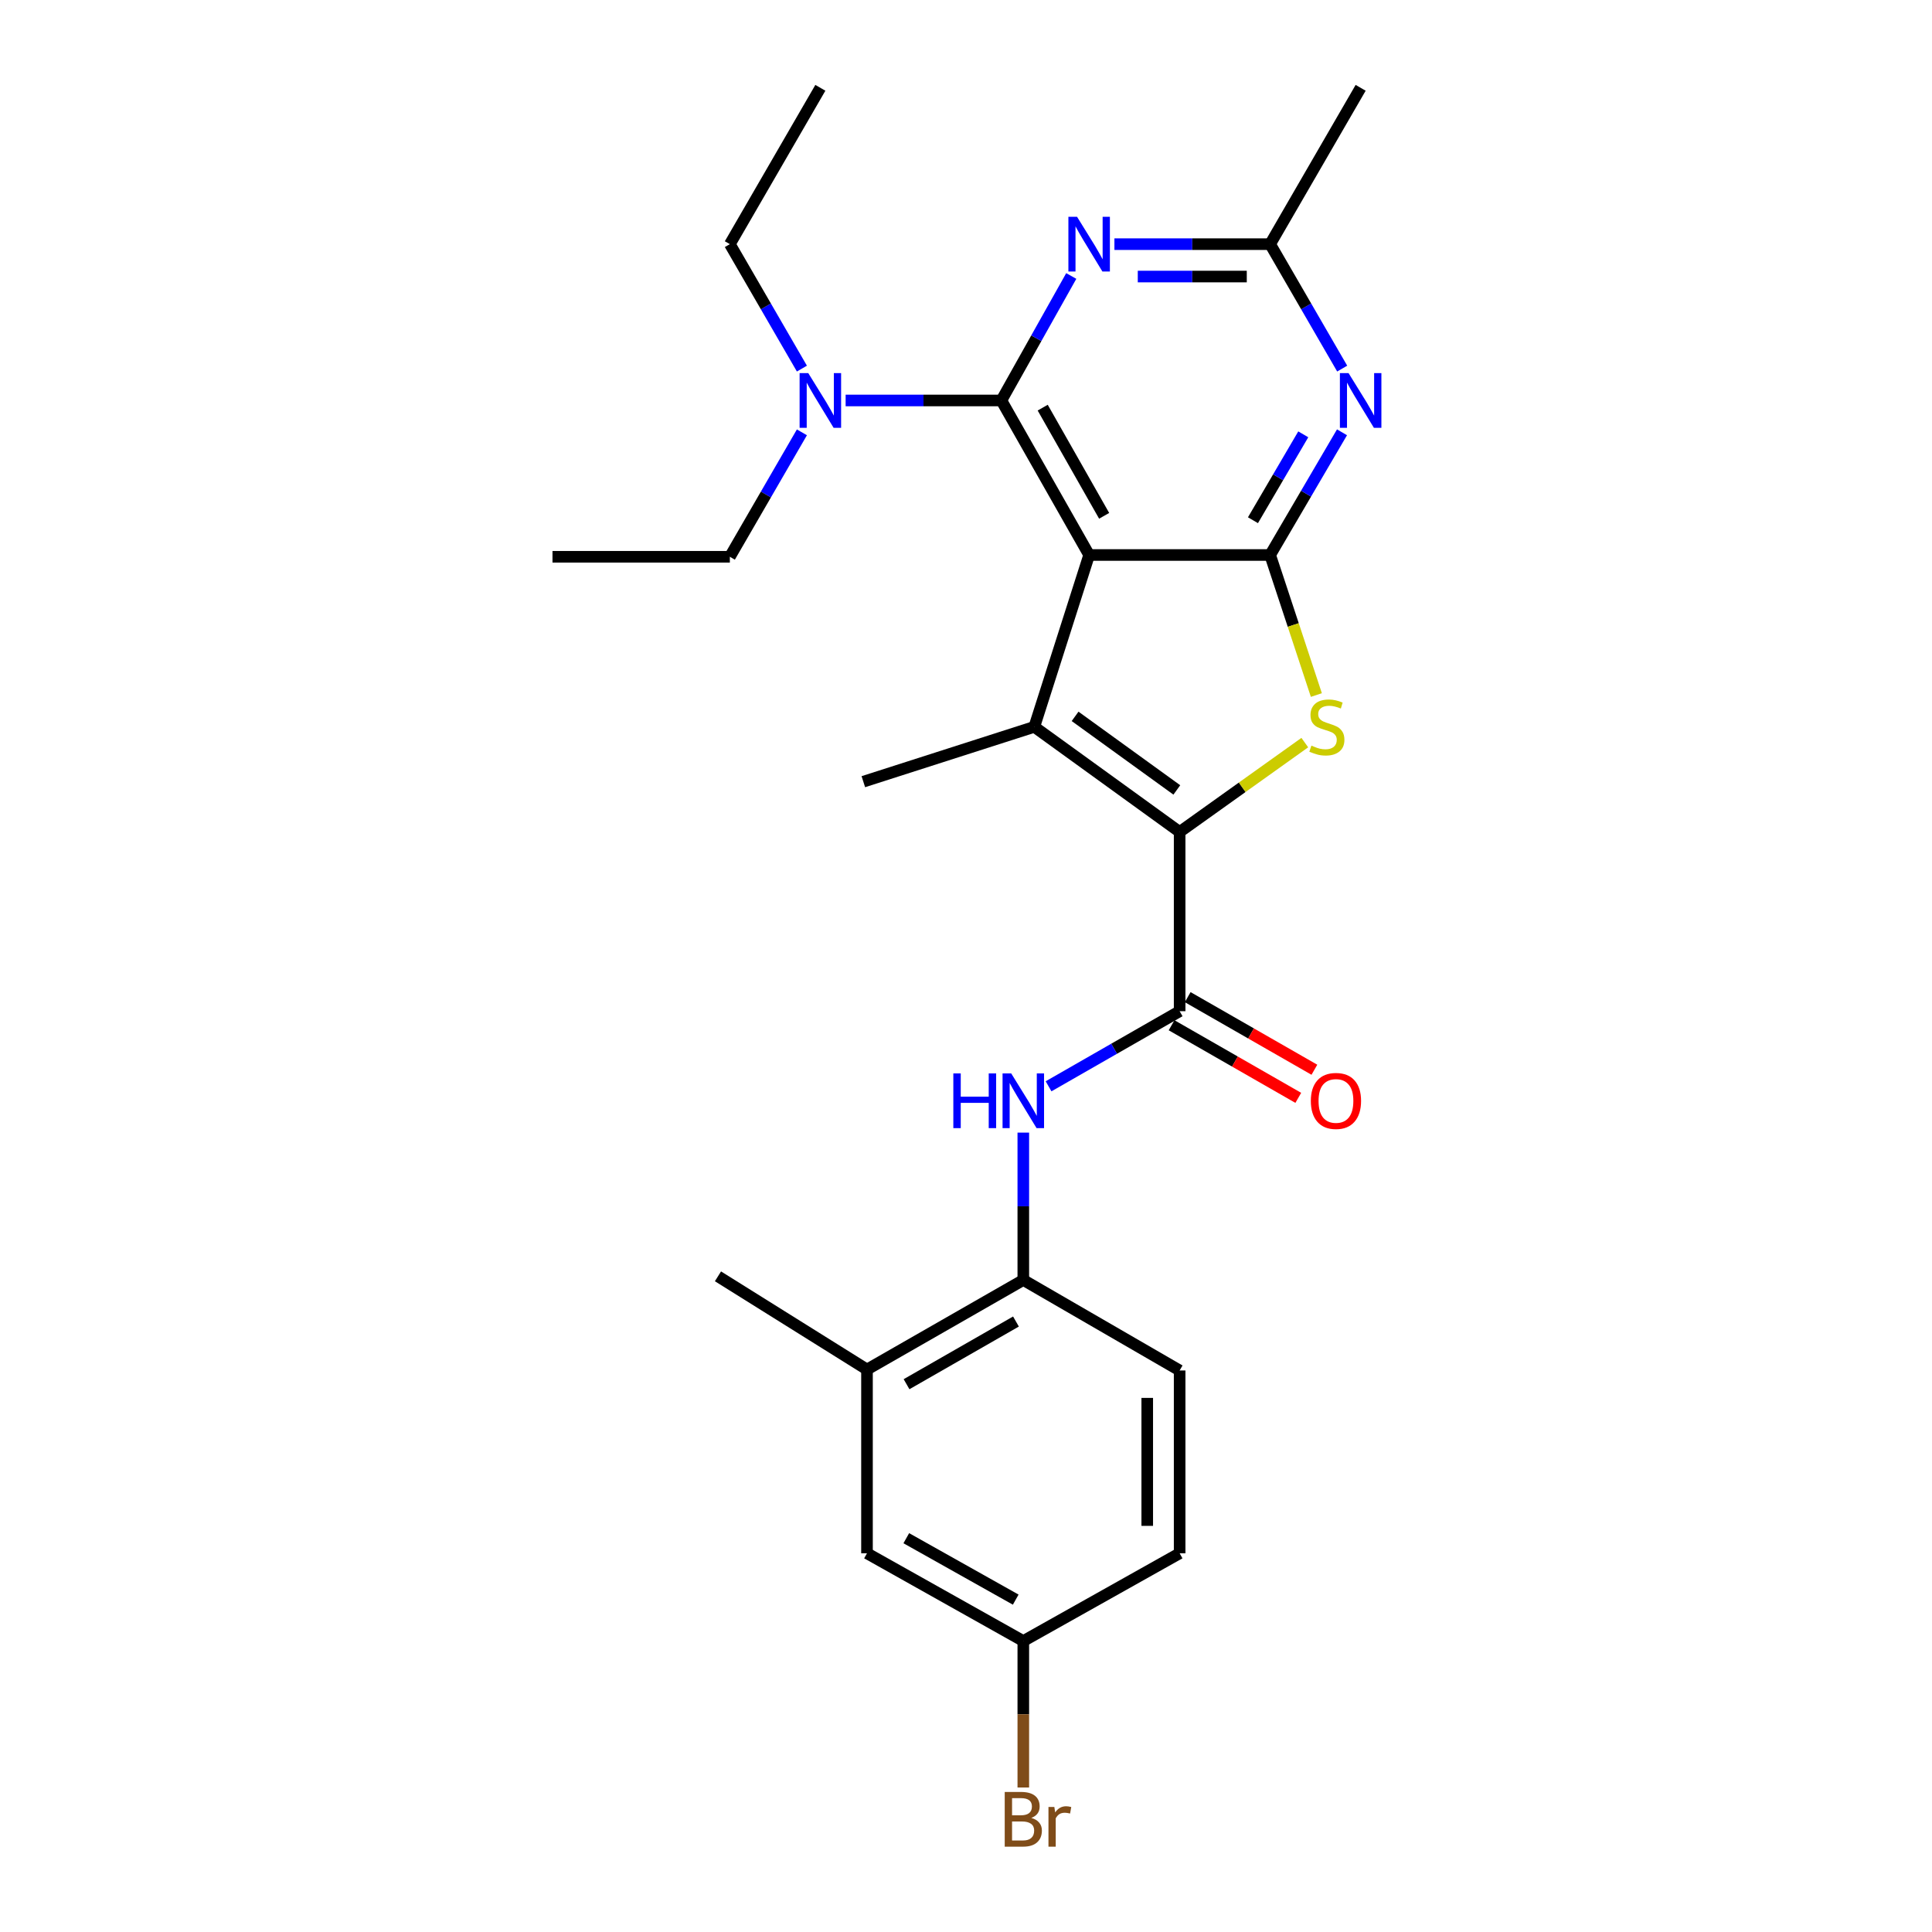 <?xml version='1.0' encoding='iso-8859-1'?>
<svg version='1.1' baseProfile='full'
              xmlns='http://www.w3.org/2000/svg'
                      xmlns:rdkit='http://www.rdkit.org/xml'
                      xmlns:xlink='http://www.w3.org/1999/xlink'
                  xml:space='preserve'
width='1000px' height='1000px' viewBox='0 0 1000 1000'>
<!-- END OF HEADER -->
<rect style='opacity:1.0;fill:#FFFFFF;stroke:none' width='1000' height='1000' x='0' y='0'> </rect>
<path class='bond-1' d='M 563.74,287.266 L 657.42,287.266' style='fill:none;fill-rule:evenodd;stroke:#000000;stroke-width:6px;stroke-linecap:butt;stroke-linejoin:miter;stroke-opacity:1' />
<path class='bond-2' d='M 563.74,287.266 L 518.306,207.28' style='fill:none;fill-rule:evenodd;stroke:#000000;stroke-width:6px;stroke-linecap:butt;stroke-linejoin:miter;stroke-opacity:1' />
<path class='bond-2' d='M 571.505,266.986 L 539.702,210.996' style='fill:none;fill-rule:evenodd;stroke:#000000;stroke-width:6px;stroke-linecap:butt;stroke-linejoin:miter;stroke-opacity:1' />
<path class='bond-3' d='M 563.74,287.266 L 535.354,376.213' style='fill:none;fill-rule:evenodd;stroke:#000000;stroke-width:6px;stroke-linecap:butt;stroke-linejoin:miter;stroke-opacity:1' />
<path class='bond-0' d='M 610.58,430.618 L 535.354,376.213' style='fill:none;fill-rule:evenodd;stroke:#000000;stroke-width:6px;stroke-linecap:butt;stroke-linejoin:miter;stroke-opacity:1' />
<path class='bond-0' d='M 609.123,408.87 L 556.465,370.787' style='fill:none;fill-rule:evenodd;stroke:#000000;stroke-width:6px;stroke-linecap:butt;stroke-linejoin:miter;stroke-opacity:1' />
<path class='bond-6' d='M 610.58,430.618 L 610.58,523.394' style='fill:none;fill-rule:evenodd;stroke:#000000;stroke-width:6px;stroke-linecap:butt;stroke-linejoin:miter;stroke-opacity:1' />
<path class='bond-26' d='M 610.58,430.618 L 642.971,407.492' style='fill:none;fill-rule:evenodd;stroke:#000000;stroke-width:6px;stroke-linecap:butt;stroke-linejoin:miter;stroke-opacity:1' />
<path class='bond-26' d='M 642.971,407.492 L 675.362,384.367' style='fill:none;fill-rule:evenodd;stroke:#CCCC00;stroke-width:6px;stroke-linecap:butt;stroke-linejoin:miter;stroke-opacity:1' />
<path class='bond-4' d='M 657.42,287.266 L 669.384,323.509' style='fill:none;fill-rule:evenodd;stroke:#000000;stroke-width:6px;stroke-linecap:butt;stroke-linejoin:miter;stroke-opacity:1' />
<path class='bond-4' d='M 669.384,323.509 L 681.349,359.752' style='fill:none;fill-rule:evenodd;stroke:#CCCC00;stroke-width:6px;stroke-linecap:butt;stroke-linejoin:miter;stroke-opacity:1' />
<path class='bond-7' d='M 657.42,287.266 L 676.019,255.512' style='fill:none;fill-rule:evenodd;stroke:#000000;stroke-width:6px;stroke-linecap:butt;stroke-linejoin:miter;stroke-opacity:1' />
<path class='bond-7' d='M 676.019,255.512 L 694.618,223.757' style='fill:none;fill-rule:evenodd;stroke:#0000FF;stroke-width:6px;stroke-linecap:butt;stroke-linejoin:miter;stroke-opacity:1' />
<path class='bond-7' d='M 648.53,269.265 L 661.55,247.037' style='fill:none;fill-rule:evenodd;stroke:#000000;stroke-width:6px;stroke-linecap:butt;stroke-linejoin:miter;stroke-opacity:1' />
<path class='bond-7' d='M 661.55,247.037 L 674.569,224.809' style='fill:none;fill-rule:evenodd;stroke:#0000FF;stroke-width:6px;stroke-linecap:butt;stroke-linejoin:miter;stroke-opacity:1' />
<path class='bond-5' d='M 518.306,207.28 L 536.396,175.066' style='fill:none;fill-rule:evenodd;stroke:#000000;stroke-width:6px;stroke-linecap:butt;stroke-linejoin:miter;stroke-opacity:1' />
<path class='bond-5' d='M 536.396,175.066 L 554.485,142.852' style='fill:none;fill-rule:evenodd;stroke:#0000FF;stroke-width:6px;stroke-linecap:butt;stroke-linejoin:miter;stroke-opacity:1' />
<path class='bond-11' d='M 518.306,207.28 L 478.003,207.28' style='fill:none;fill-rule:evenodd;stroke:#000000;stroke-width:6px;stroke-linecap:butt;stroke-linejoin:miter;stroke-opacity:1' />
<path class='bond-11' d='M 478.003,207.28 L 437.699,207.28' style='fill:none;fill-rule:evenodd;stroke:#0000FF;stroke-width:6px;stroke-linecap:butt;stroke-linejoin:miter;stroke-opacity:1' />
<path class='bond-17' d='M 535.354,376.213 L 446.863,404.599' style='fill:none;fill-rule:evenodd;stroke:#000000;stroke-width:6px;stroke-linecap:butt;stroke-linejoin:miter;stroke-opacity:1' />
<path class='bond-9' d='M 576.822,126.372 L 617.121,126.372' style='fill:none;fill-rule:evenodd;stroke:#0000FF;stroke-width:6px;stroke-linecap:butt;stroke-linejoin:miter;stroke-opacity:1' />
<path class='bond-9' d='M 617.121,126.372 L 657.42,126.372' style='fill:none;fill-rule:evenodd;stroke:#000000;stroke-width:6px;stroke-linecap:butt;stroke-linejoin:miter;stroke-opacity:1' />
<path class='bond-9' d='M 588.911,143.14 L 617.121,143.14' style='fill:none;fill-rule:evenodd;stroke:#0000FF;stroke-width:6px;stroke-linecap:butt;stroke-linejoin:miter;stroke-opacity:1' />
<path class='bond-9' d='M 617.121,143.14 L 645.33,143.14' style='fill:none;fill-rule:evenodd;stroke:#000000;stroke-width:6px;stroke-linecap:butt;stroke-linejoin:miter;stroke-opacity:1' />
<path class='bond-8' d='M 610.58,523.394 L 576.657,542.832' style='fill:none;fill-rule:evenodd;stroke:#000000;stroke-width:6px;stroke-linecap:butt;stroke-linejoin:miter;stroke-opacity:1' />
<path class='bond-8' d='M 576.657,542.832 L 542.734,562.269' style='fill:none;fill-rule:evenodd;stroke:#0000FF;stroke-width:6px;stroke-linecap:butt;stroke-linejoin:miter;stroke-opacity:1' />
<path class='bond-13' d='M 606.411,530.669 L 639.199,549.458' style='fill:none;fill-rule:evenodd;stroke:#000000;stroke-width:6px;stroke-linecap:butt;stroke-linejoin:miter;stroke-opacity:1' />
<path class='bond-13' d='M 639.199,549.458 L 671.988,568.248' style='fill:none;fill-rule:evenodd;stroke:#FF0000;stroke-width:6px;stroke-linecap:butt;stroke-linejoin:miter;stroke-opacity:1' />
<path class='bond-13' d='M 614.748,516.12 L 647.537,534.909' style='fill:none;fill-rule:evenodd;stroke:#000000;stroke-width:6px;stroke-linecap:butt;stroke-linejoin:miter;stroke-opacity:1' />
<path class='bond-13' d='M 647.537,534.909 L 680.325,553.699' style='fill:none;fill-rule:evenodd;stroke:#FF0000;stroke-width:6px;stroke-linecap:butt;stroke-linejoin:miter;stroke-opacity:1' />
<path class='bond-27' d='M 694.716,190.783 L 676.068,158.577' style='fill:none;fill-rule:evenodd;stroke:#0000FF;stroke-width:6px;stroke-linecap:butt;stroke-linejoin:miter;stroke-opacity:1' />
<path class='bond-27' d='M 676.068,158.577 L 657.42,126.372' style='fill:none;fill-rule:evenodd;stroke:#000000;stroke-width:6px;stroke-linecap:butt;stroke-linejoin:miter;stroke-opacity:1' />
<path class='bond-10' d='M 529.662,586.238 L 529.662,624.377' style='fill:none;fill-rule:evenodd;stroke:#0000FF;stroke-width:6px;stroke-linecap:butt;stroke-linejoin:miter;stroke-opacity:1' />
<path class='bond-10' d='M 529.662,624.377 L 529.662,662.517' style='fill:none;fill-rule:evenodd;stroke:#000000;stroke-width:6px;stroke-linecap:butt;stroke-linejoin:miter;stroke-opacity:1' />
<path class='bond-20' d='M 657.42,126.372 L 704.269,45.455' style='fill:none;fill-rule:evenodd;stroke:#000000;stroke-width:6px;stroke-linecap:butt;stroke-linejoin:miter;stroke-opacity:1' />
<path class='bond-12' d='M 529.662,662.517 L 448.754,708.863' style='fill:none;fill-rule:evenodd;stroke:#000000;stroke-width:6px;stroke-linecap:butt;stroke-linejoin:miter;stroke-opacity:1' />
<path class='bond-12' d='M 525.861,684.019 L 469.225,716.462' style='fill:none;fill-rule:evenodd;stroke:#000000;stroke-width:6px;stroke-linecap:butt;stroke-linejoin:miter;stroke-opacity:1' />
<path class='bond-15' d='M 529.662,662.517 L 610.58,709.357' style='fill:none;fill-rule:evenodd;stroke:#000000;stroke-width:6px;stroke-linecap:butt;stroke-linejoin:miter;stroke-opacity:1' />
<path class='bond-21' d='M 415.064,223.777 L 396.416,255.983' style='fill:none;fill-rule:evenodd;stroke:#0000FF;stroke-width:6px;stroke-linecap:butt;stroke-linejoin:miter;stroke-opacity:1' />
<path class='bond-21' d='M 396.416,255.983 L 377.768,288.188' style='fill:none;fill-rule:evenodd;stroke:#000000;stroke-width:6px;stroke-linecap:butt;stroke-linejoin:miter;stroke-opacity:1' />
<path class='bond-22' d='M 415.064,190.783 L 396.416,158.577' style='fill:none;fill-rule:evenodd;stroke:#0000FF;stroke-width:6px;stroke-linecap:butt;stroke-linejoin:miter;stroke-opacity:1' />
<path class='bond-22' d='M 396.416,158.577 L 377.768,126.372' style='fill:none;fill-rule:evenodd;stroke:#000000;stroke-width:6px;stroke-linecap:butt;stroke-linejoin:miter;stroke-opacity:1' />
<path class='bond-14' d='M 448.754,708.863 L 448.754,803.978' style='fill:none;fill-rule:evenodd;stroke:#000000;stroke-width:6px;stroke-linecap:butt;stroke-linejoin:miter;stroke-opacity:1' />
<path class='bond-23' d='M 448.754,708.863 L 371.619,660.626' style='fill:none;fill-rule:evenodd;stroke:#000000;stroke-width:6px;stroke-linecap:butt;stroke-linejoin:miter;stroke-opacity:1' />
<path class='bond-28' d='M 448.754,803.978 L 529.662,849.402' style='fill:none;fill-rule:evenodd;stroke:#000000;stroke-width:6px;stroke-linecap:butt;stroke-linejoin:miter;stroke-opacity:1' />
<path class='bond-28' d='M 469.099,796.17 L 525.735,827.967' style='fill:none;fill-rule:evenodd;stroke:#000000;stroke-width:6px;stroke-linecap:butt;stroke-linejoin:miter;stroke-opacity:1' />
<path class='bond-18' d='M 610.58,709.357 L 610.58,803.978' style='fill:none;fill-rule:evenodd;stroke:#000000;stroke-width:6px;stroke-linecap:butt;stroke-linejoin:miter;stroke-opacity:1' />
<path class='bond-18' d='M 593.811,723.55 L 593.811,789.785' style='fill:none;fill-rule:evenodd;stroke:#000000;stroke-width:6px;stroke-linecap:butt;stroke-linejoin:miter;stroke-opacity:1' />
<path class='bond-16' d='M 529.662,849.402 L 610.58,803.978' style='fill:none;fill-rule:evenodd;stroke:#000000;stroke-width:6px;stroke-linecap:butt;stroke-linejoin:miter;stroke-opacity:1' />
<path class='bond-19' d='M 529.662,849.402 L 529.662,887.305' style='fill:none;fill-rule:evenodd;stroke:#000000;stroke-width:6px;stroke-linecap:butt;stroke-linejoin:miter;stroke-opacity:1' />
<path class='bond-19' d='M 529.662,887.305 L 529.662,925.208' style='fill:none;fill-rule:evenodd;stroke:#7F4C19;stroke-width:6px;stroke-linecap:butt;stroke-linejoin:miter;stroke-opacity:1' />
<path class='bond-25' d='M 377.768,288.188 L 285.969,288.188' style='fill:none;fill-rule:evenodd;stroke:#000000;stroke-width:6px;stroke-linecap:butt;stroke-linejoin:miter;stroke-opacity:1' />
<path class='bond-24' d='M 377.768,126.372 L 424.617,45.455' style='fill:none;fill-rule:evenodd;stroke:#000000;stroke-width:6px;stroke-linecap:butt;stroke-linejoin:miter;stroke-opacity:1' />
<path  class='atom-5' d='M 678.783 385.933
Q 679.103 386.053, 680.423 386.613
Q 681.743 387.173, 683.183 387.533
Q 684.663 387.853, 686.103 387.853
Q 688.783 387.853, 690.343 386.573
Q 691.903 385.253, 691.903 382.973
Q 691.903 381.413, 691.103 380.453
Q 690.343 379.493, 689.143 378.973
Q 687.943 378.453, 685.943 377.853
Q 683.423 377.093, 681.903 376.373
Q 680.423 375.653, 679.343 374.133
Q 678.303 372.613, 678.303 370.053
Q 678.303 366.493, 680.703 364.293
Q 683.143 362.093, 687.943 362.093
Q 691.223 362.093, 694.943 363.653
L 694.023 366.733
Q 690.623 365.333, 688.063 365.333
Q 685.303 365.333, 683.783 366.493
Q 682.263 367.613, 682.303 369.573
Q 682.303 371.093, 683.063 372.013
Q 683.863 372.933, 684.983 373.453
Q 686.143 373.973, 688.063 374.573
Q 690.623 375.373, 692.143 376.173
Q 693.663 376.973, 694.743 378.613
Q 695.863 380.213, 695.863 382.973
Q 695.863 386.893, 693.223 389.013
Q 690.623 391.093, 686.263 391.093
Q 683.743 391.093, 681.823 390.533
Q 679.943 390.013, 677.703 389.093
L 678.783 385.933
' fill='#CCCC00'/>
<path  class='atom-6' d='M 557.48 112.212
L 566.76 127.212
Q 567.68 128.692, 569.16 131.372
Q 570.64 134.052, 570.72 134.212
L 570.72 112.212
L 574.48 112.212
L 574.48 140.532
L 570.6 140.532
L 560.64 124.132
Q 559.48 122.212, 558.24 120.012
Q 557.04 117.812, 556.68 117.132
L 556.68 140.532
L 553 140.532
L 553 112.212
L 557.48 112.212
' fill='#0000FF'/>
<path  class='atom-8' d='M 698.009 193.12
L 707.289 208.12
Q 708.209 209.6, 709.689 212.28
Q 711.169 214.96, 711.249 215.12
L 711.249 193.12
L 715.009 193.12
L 715.009 221.44
L 711.129 221.44
L 701.169 205.04
Q 700.009 203.12, 698.769 200.92
Q 697.569 198.72, 697.209 198.04
L 697.209 221.44
L 693.529 221.44
L 693.529 193.12
L 698.009 193.12
' fill='#0000FF'/>
<path  class='atom-9' d='M 493.442 555.599
L 497.282 555.599
L 497.282 567.639
L 511.762 567.639
L 511.762 555.599
L 515.602 555.599
L 515.602 583.919
L 511.762 583.919
L 511.762 570.839
L 497.282 570.839
L 497.282 583.919
L 493.442 583.919
L 493.442 555.599
' fill='#0000FF'/>
<path  class='atom-9' d='M 523.402 555.599
L 532.682 570.599
Q 533.602 572.079, 535.082 574.759
Q 536.562 577.439, 536.642 577.599
L 536.642 555.599
L 540.402 555.599
L 540.402 583.919
L 536.522 583.919
L 526.562 567.519
Q 525.402 565.599, 524.162 563.399
Q 522.962 561.199, 522.602 560.519
L 522.602 583.919
L 518.922 583.919
L 518.922 555.599
L 523.402 555.599
' fill='#0000FF'/>
<path  class='atom-12' d='M 418.357 193.12
L 427.637 208.12
Q 428.557 209.6, 430.037 212.28
Q 431.517 214.96, 431.597 215.12
L 431.597 193.12
L 435.357 193.12
L 435.357 221.44
L 431.477 221.44
L 421.517 205.04
Q 420.357 203.12, 419.117 200.92
Q 417.917 198.72, 417.557 198.04
L 417.557 221.44
L 413.877 221.44
L 413.877 193.12
L 418.357 193.12
' fill='#0000FF'/>
<path  class='atom-14' d='M 678.488 569.839
Q 678.488 563.039, 681.848 559.239
Q 685.208 555.439, 691.488 555.439
Q 697.768 555.439, 701.128 559.239
Q 704.488 563.039, 704.488 569.839
Q 704.488 576.719, 701.088 580.639
Q 697.688 584.519, 691.488 584.519
Q 685.248 584.519, 681.848 580.639
Q 678.488 576.759, 678.488 569.839
M 691.488 581.319
Q 695.808 581.319, 698.128 578.439
Q 700.488 575.519, 700.488 569.839
Q 700.488 564.279, 698.128 561.479
Q 695.808 558.639, 691.488 558.639
Q 687.168 558.639, 684.808 561.439
Q 682.488 564.239, 682.488 569.839
Q 682.488 575.559, 684.808 578.439
Q 687.168 581.319, 691.488 581.319
' fill='#FF0000'/>
<path  class='atom-20' d='M 533.802 940.955
Q 536.522 941.715, 537.882 943.395
Q 539.282 945.035, 539.282 947.475
Q 539.282 951.395, 536.762 953.635
Q 534.282 955.835, 529.562 955.835
L 520.042 955.835
L 520.042 927.515
L 528.402 927.515
Q 533.242 927.515, 535.682 929.475
Q 538.122 931.435, 538.122 935.035
Q 538.122 939.315, 533.802 940.955
M 523.842 930.715
L 523.842 939.595
L 528.402 939.595
Q 531.202 939.595, 532.642 938.475
Q 534.122 937.315, 534.122 935.035
Q 534.122 930.715, 528.402 930.715
L 523.842 930.715
M 529.562 952.635
Q 532.322 952.635, 533.802 951.315
Q 535.282 949.995, 535.282 947.475
Q 535.282 945.155, 533.642 943.995
Q 532.042 942.795, 528.962 942.795
L 523.842 942.795
L 523.842 952.635
L 529.562 952.635
' fill='#7F4C19'/>
<path  class='atom-20' d='M 545.722 935.275
L 546.162 938.115
Q 548.322 934.915, 551.842 934.915
Q 552.962 934.915, 554.482 935.315
L 553.882 938.675
Q 552.162 938.275, 551.202 938.275
Q 549.522 938.275, 548.402 938.955
Q 547.322 939.595, 546.442 941.155
L 546.442 955.835
L 542.682 955.835
L 542.682 935.275
L 545.722 935.275
' fill='#7F4C19'/>
</svg>
